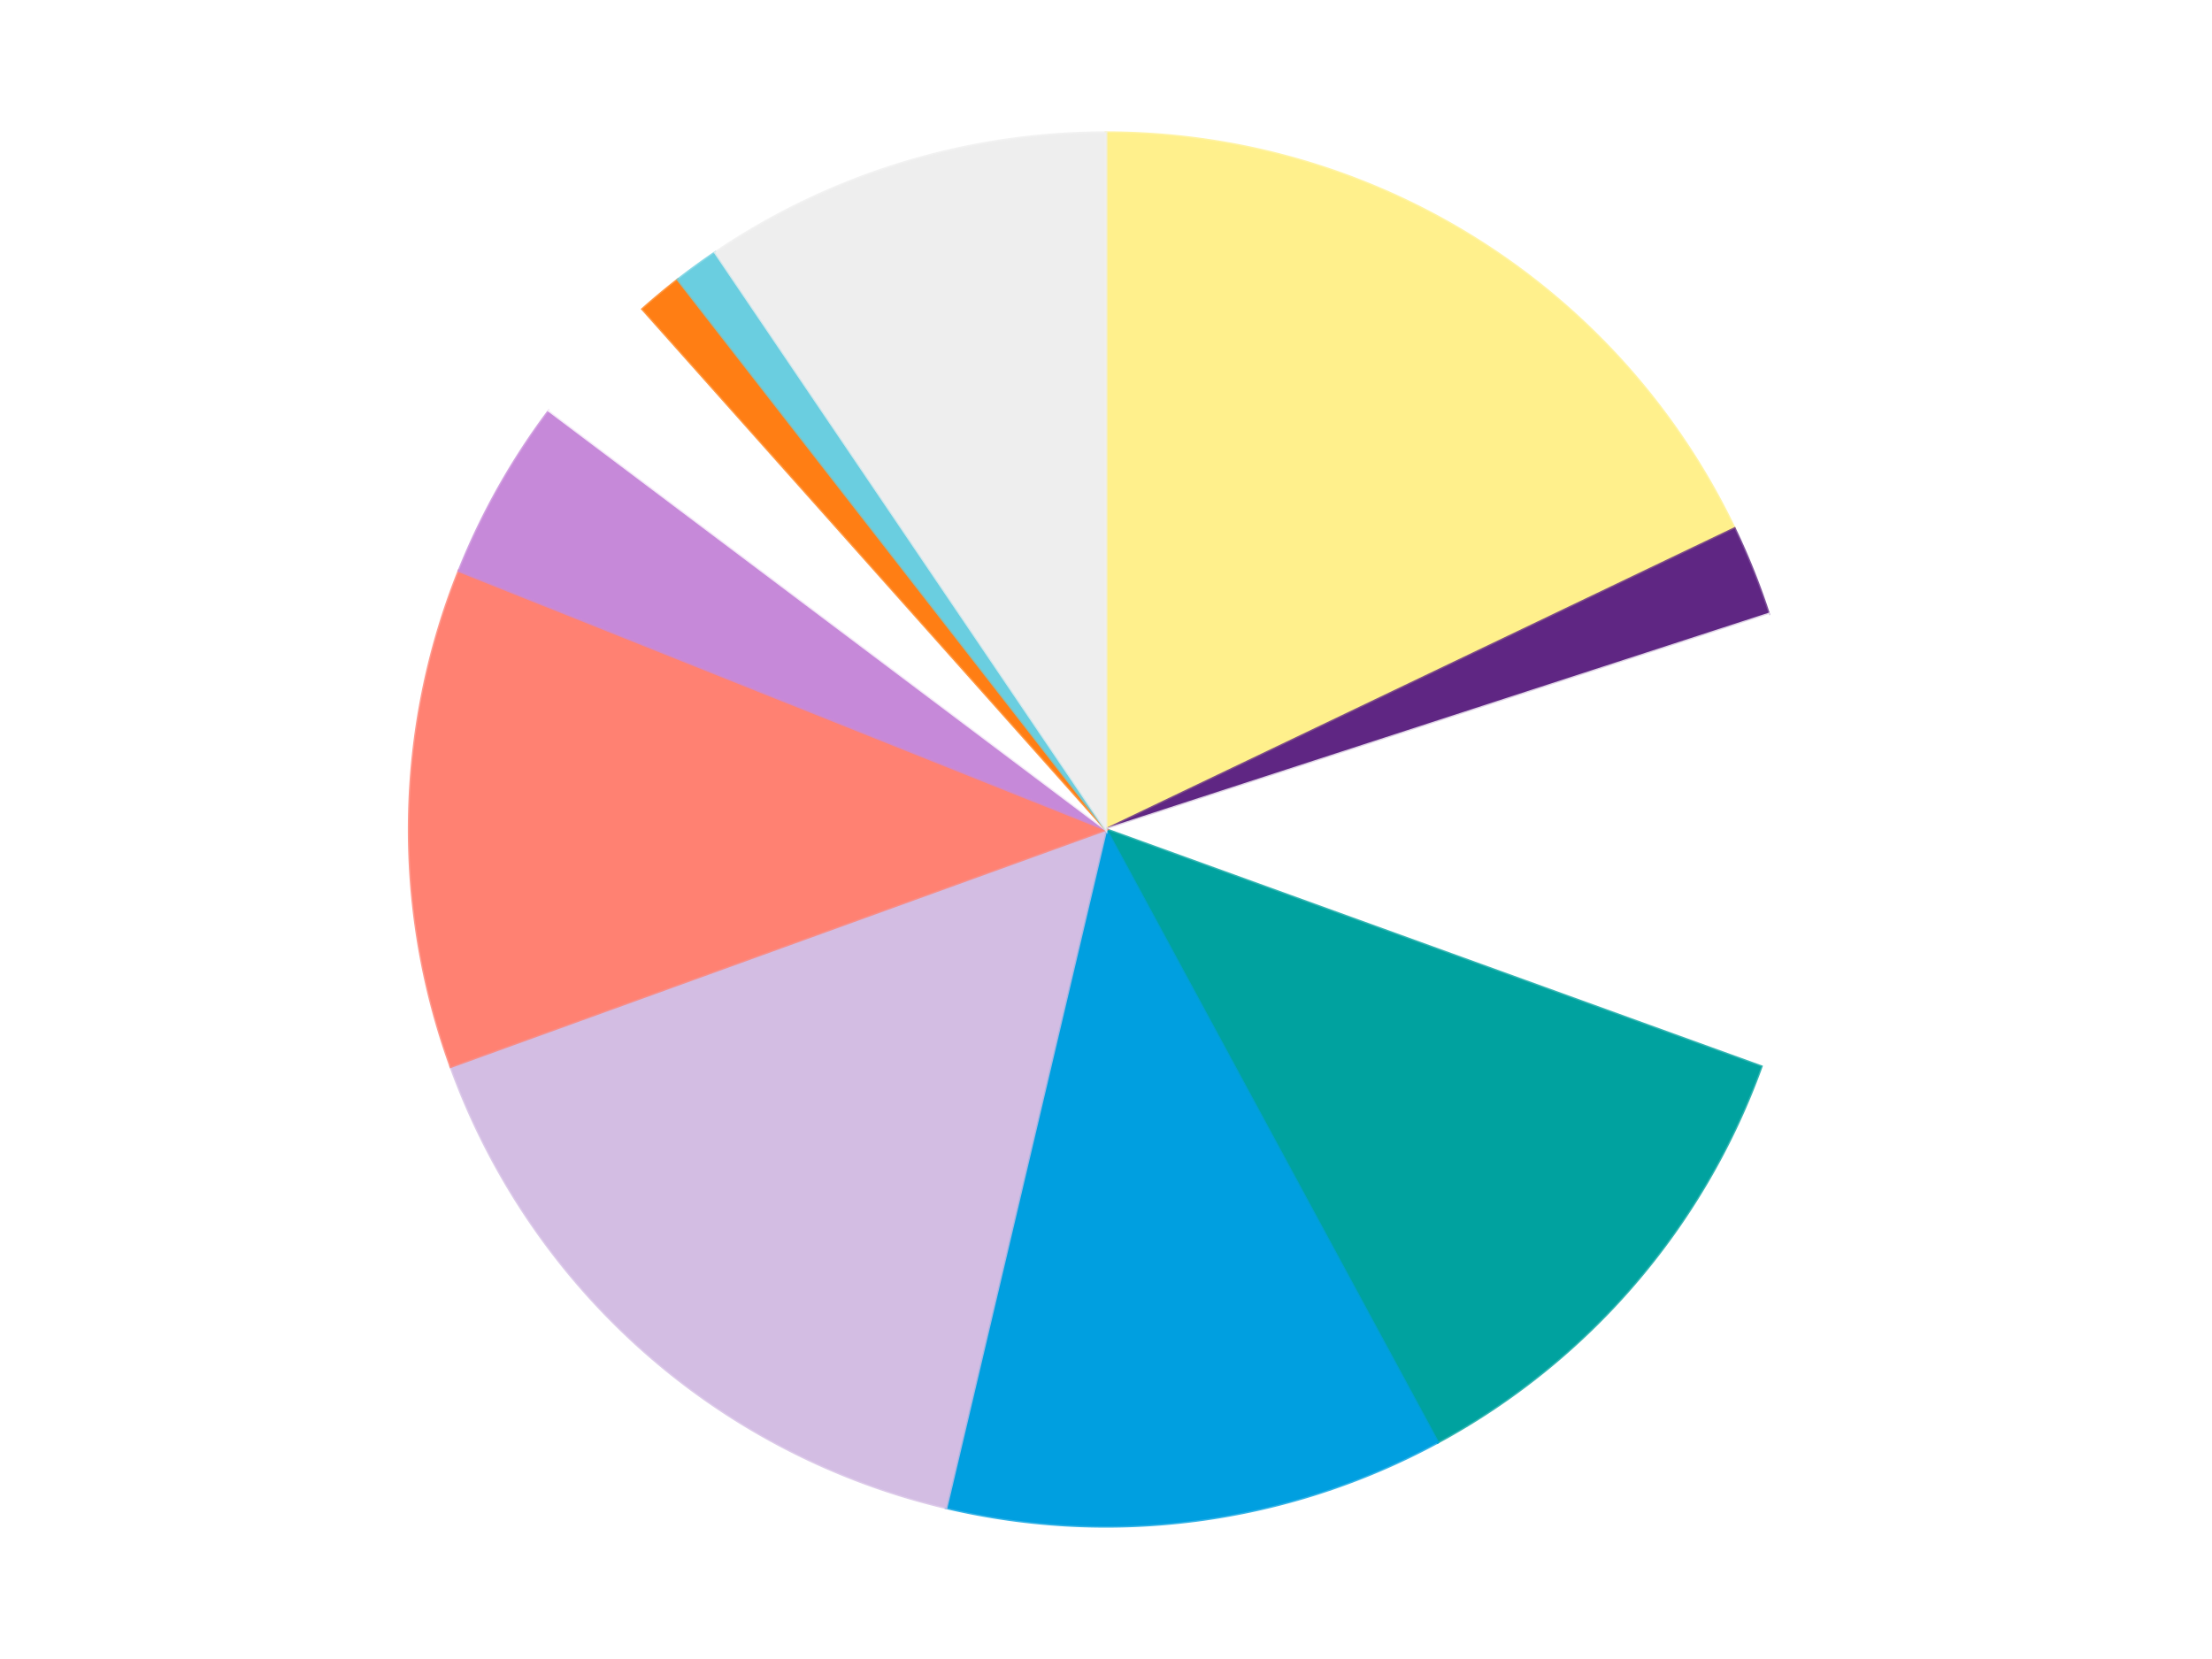 <?xml version='1.0' encoding='utf-8'?>
<svg xmlns="http://www.w3.org/2000/svg" xmlns:xlink="http://www.w3.org/1999/xlink" id="chart-55d3b000-0d27-4151-9a06-e461a2babc7b" class="pygal-chart" viewBox="0 0 800 600"><!--Generated with pygal 3.0.4 (lxml) ©Kozea 2012-2016 on 2024-07-01--><!--http://pygal.org--><!--http://github.com/Kozea/pygal--><defs><style type="text/css">#chart-55d3b000-0d27-4151-9a06-e461a2babc7b{-webkit-user-select:none;-webkit-font-smoothing:antialiased;font-family:Consolas,"Liberation Mono",Menlo,Courier,monospace}#chart-55d3b000-0d27-4151-9a06-e461a2babc7b .title{font-family:Consolas,"Liberation Mono",Menlo,Courier,monospace;font-size:16px}#chart-55d3b000-0d27-4151-9a06-e461a2babc7b .legends .legend text{font-family:Consolas,"Liberation Mono",Menlo,Courier,monospace;font-size:14px}#chart-55d3b000-0d27-4151-9a06-e461a2babc7b .axis text{font-family:Consolas,"Liberation Mono",Menlo,Courier,monospace;font-size:10px}#chart-55d3b000-0d27-4151-9a06-e461a2babc7b .axis text.major{font-family:Consolas,"Liberation Mono",Menlo,Courier,monospace;font-size:10px}#chart-55d3b000-0d27-4151-9a06-e461a2babc7b .text-overlay text.value{font-family:Consolas,"Liberation Mono",Menlo,Courier,monospace;font-size:16px}#chart-55d3b000-0d27-4151-9a06-e461a2babc7b .text-overlay text.label{font-family:Consolas,"Liberation Mono",Menlo,Courier,monospace;font-size:10px}#chart-55d3b000-0d27-4151-9a06-e461a2babc7b .tooltip{font-family:Consolas,"Liberation Mono",Menlo,Courier,monospace;font-size:14px}#chart-55d3b000-0d27-4151-9a06-e461a2babc7b text.no_data{font-family:Consolas,"Liberation Mono",Menlo,Courier,monospace;font-size:64px}
#chart-55d3b000-0d27-4151-9a06-e461a2babc7b{background-color:transparent}#chart-55d3b000-0d27-4151-9a06-e461a2babc7b path,#chart-55d3b000-0d27-4151-9a06-e461a2babc7b line,#chart-55d3b000-0d27-4151-9a06-e461a2babc7b rect,#chart-55d3b000-0d27-4151-9a06-e461a2babc7b circle{-webkit-transition:150ms;-moz-transition:150ms;transition:150ms}#chart-55d3b000-0d27-4151-9a06-e461a2babc7b .graph &gt; .background{fill:transparent}#chart-55d3b000-0d27-4151-9a06-e461a2babc7b .plot &gt; .background{fill:transparent}#chart-55d3b000-0d27-4151-9a06-e461a2babc7b .graph{fill:rgba(0,0,0,.87)}#chart-55d3b000-0d27-4151-9a06-e461a2babc7b text.no_data{fill:rgba(0,0,0,1)}#chart-55d3b000-0d27-4151-9a06-e461a2babc7b .title{fill:rgba(0,0,0,1)}#chart-55d3b000-0d27-4151-9a06-e461a2babc7b .legends .legend text{fill:rgba(0,0,0,.87)}#chart-55d3b000-0d27-4151-9a06-e461a2babc7b .legends .legend:hover text{fill:rgba(0,0,0,1)}#chart-55d3b000-0d27-4151-9a06-e461a2babc7b .axis .line{stroke:rgba(0,0,0,1)}#chart-55d3b000-0d27-4151-9a06-e461a2babc7b .axis .guide.line{stroke:rgba(0,0,0,.54)}#chart-55d3b000-0d27-4151-9a06-e461a2babc7b .axis .major.line{stroke:rgba(0,0,0,.87)}#chart-55d3b000-0d27-4151-9a06-e461a2babc7b .axis text.major{fill:rgba(0,0,0,1)}#chart-55d3b000-0d27-4151-9a06-e461a2babc7b .axis.y .guides:hover .guide.line,#chart-55d3b000-0d27-4151-9a06-e461a2babc7b .line-graph .axis.x .guides:hover .guide.line,#chart-55d3b000-0d27-4151-9a06-e461a2babc7b .stackedline-graph .axis.x .guides:hover .guide.line,#chart-55d3b000-0d27-4151-9a06-e461a2babc7b .xy-graph .axis.x .guides:hover .guide.line{stroke:rgba(0,0,0,1)}#chart-55d3b000-0d27-4151-9a06-e461a2babc7b .axis .guides:hover text{fill:rgba(0,0,0,1)}#chart-55d3b000-0d27-4151-9a06-e461a2babc7b .reactive{fill-opacity:1.0;stroke-opacity:.8;stroke-width:1}#chart-55d3b000-0d27-4151-9a06-e461a2babc7b .ci{stroke:rgba(0,0,0,.87)}#chart-55d3b000-0d27-4151-9a06-e461a2babc7b .reactive.active,#chart-55d3b000-0d27-4151-9a06-e461a2babc7b .active .reactive{fill-opacity:0.6;stroke-opacity:.9;stroke-width:4}#chart-55d3b000-0d27-4151-9a06-e461a2babc7b .ci .reactive.active{stroke-width:1.5}#chart-55d3b000-0d27-4151-9a06-e461a2babc7b .series text{fill:rgba(0,0,0,1)}#chart-55d3b000-0d27-4151-9a06-e461a2babc7b .tooltip rect{fill:transparent;stroke:rgba(0,0,0,1);-webkit-transition:opacity 150ms;-moz-transition:opacity 150ms;transition:opacity 150ms}#chart-55d3b000-0d27-4151-9a06-e461a2babc7b .tooltip .label{fill:rgba(0,0,0,.87)}#chart-55d3b000-0d27-4151-9a06-e461a2babc7b .tooltip .label{fill:rgba(0,0,0,.87)}#chart-55d3b000-0d27-4151-9a06-e461a2babc7b .tooltip .legend{font-size:.8em;fill:rgba(0,0,0,.54)}#chart-55d3b000-0d27-4151-9a06-e461a2babc7b .tooltip .x_label{font-size:.6em;fill:rgba(0,0,0,1)}#chart-55d3b000-0d27-4151-9a06-e461a2babc7b .tooltip .xlink{font-size:.5em;text-decoration:underline}#chart-55d3b000-0d27-4151-9a06-e461a2babc7b .tooltip .value{font-size:1.5em}#chart-55d3b000-0d27-4151-9a06-e461a2babc7b .bound{font-size:.5em}#chart-55d3b000-0d27-4151-9a06-e461a2babc7b .max-value{font-size:.75em;fill:rgba(0,0,0,.54)}#chart-55d3b000-0d27-4151-9a06-e461a2babc7b .map-element{fill:transparent;stroke:rgba(0,0,0,.54) !important}#chart-55d3b000-0d27-4151-9a06-e461a2babc7b .map-element .reactive{fill-opacity:inherit;stroke-opacity:inherit}#chart-55d3b000-0d27-4151-9a06-e461a2babc7b .color-0,#chart-55d3b000-0d27-4151-9a06-e461a2babc7b .color-0 a:visited{stroke:#F44336;fill:#F44336}#chart-55d3b000-0d27-4151-9a06-e461a2babc7b .color-1,#chart-55d3b000-0d27-4151-9a06-e461a2babc7b .color-1 a:visited{stroke:#3F51B5;fill:#3F51B5}#chart-55d3b000-0d27-4151-9a06-e461a2babc7b .color-2,#chart-55d3b000-0d27-4151-9a06-e461a2babc7b .color-2 a:visited{stroke:#009688;fill:#009688}#chart-55d3b000-0d27-4151-9a06-e461a2babc7b .color-3,#chart-55d3b000-0d27-4151-9a06-e461a2babc7b .color-3 a:visited{stroke:#FFC107;fill:#FFC107}#chart-55d3b000-0d27-4151-9a06-e461a2babc7b .color-4,#chart-55d3b000-0d27-4151-9a06-e461a2babc7b .color-4 a:visited{stroke:#FF5722;fill:#FF5722}#chart-55d3b000-0d27-4151-9a06-e461a2babc7b .color-5,#chart-55d3b000-0d27-4151-9a06-e461a2babc7b .color-5 a:visited{stroke:#9C27B0;fill:#9C27B0}#chart-55d3b000-0d27-4151-9a06-e461a2babc7b .color-6,#chart-55d3b000-0d27-4151-9a06-e461a2babc7b .color-6 a:visited{stroke:#03A9F4;fill:#03A9F4}#chart-55d3b000-0d27-4151-9a06-e461a2babc7b .color-7,#chart-55d3b000-0d27-4151-9a06-e461a2babc7b .color-7 a:visited{stroke:#8BC34A;fill:#8BC34A}#chart-55d3b000-0d27-4151-9a06-e461a2babc7b .color-8,#chart-55d3b000-0d27-4151-9a06-e461a2babc7b .color-8 a:visited{stroke:#FF9800;fill:#FF9800}#chart-55d3b000-0d27-4151-9a06-e461a2babc7b .color-9,#chart-55d3b000-0d27-4151-9a06-e461a2babc7b .color-9 a:visited{stroke:#E91E63;fill:#E91E63}#chart-55d3b000-0d27-4151-9a06-e461a2babc7b .color-10,#chart-55d3b000-0d27-4151-9a06-e461a2babc7b .color-10 a:visited{stroke:#2196F3;fill:#2196F3}#chart-55d3b000-0d27-4151-9a06-e461a2babc7b .color-11,#chart-55d3b000-0d27-4151-9a06-e461a2babc7b .color-11 a:visited{stroke:#4CAF50;fill:#4CAF50}#chart-55d3b000-0d27-4151-9a06-e461a2babc7b .text-overlay .color-0 text{fill:black}#chart-55d3b000-0d27-4151-9a06-e461a2babc7b .text-overlay .color-1 text{fill:black}#chart-55d3b000-0d27-4151-9a06-e461a2babc7b .text-overlay .color-2 text{fill:black}#chart-55d3b000-0d27-4151-9a06-e461a2babc7b .text-overlay .color-3 text{fill:black}#chart-55d3b000-0d27-4151-9a06-e461a2babc7b .text-overlay .color-4 text{fill:black}#chart-55d3b000-0d27-4151-9a06-e461a2babc7b .text-overlay .color-5 text{fill:black}#chart-55d3b000-0d27-4151-9a06-e461a2babc7b .text-overlay .color-6 text{fill:black}#chart-55d3b000-0d27-4151-9a06-e461a2babc7b .text-overlay .color-7 text{fill:black}#chart-55d3b000-0d27-4151-9a06-e461a2babc7b .text-overlay .color-8 text{fill:black}#chart-55d3b000-0d27-4151-9a06-e461a2babc7b .text-overlay .color-9 text{fill:black}#chart-55d3b000-0d27-4151-9a06-e461a2babc7b .text-overlay .color-10 text{fill:black}#chart-55d3b000-0d27-4151-9a06-e461a2babc7b .text-overlay .color-11 text{fill:black}
#chart-55d3b000-0d27-4151-9a06-e461a2babc7b text.no_data{text-anchor:middle}#chart-55d3b000-0d27-4151-9a06-e461a2babc7b .guide.line{fill:none}#chart-55d3b000-0d27-4151-9a06-e461a2babc7b .centered{text-anchor:middle}#chart-55d3b000-0d27-4151-9a06-e461a2babc7b .title{text-anchor:middle}#chart-55d3b000-0d27-4151-9a06-e461a2babc7b .legends .legend text{fill-opacity:1}#chart-55d3b000-0d27-4151-9a06-e461a2babc7b .axis.x text{text-anchor:middle}#chart-55d3b000-0d27-4151-9a06-e461a2babc7b .axis.x:not(.web) text[transform]{text-anchor:start}#chart-55d3b000-0d27-4151-9a06-e461a2babc7b .axis.x:not(.web) text[transform].backwards{text-anchor:end}#chart-55d3b000-0d27-4151-9a06-e461a2babc7b .axis.y text{text-anchor:end}#chart-55d3b000-0d27-4151-9a06-e461a2babc7b .axis.y text[transform].backwards{text-anchor:start}#chart-55d3b000-0d27-4151-9a06-e461a2babc7b .axis.y2 text{text-anchor:start}#chart-55d3b000-0d27-4151-9a06-e461a2babc7b .axis.y2 text[transform].backwards{text-anchor:end}#chart-55d3b000-0d27-4151-9a06-e461a2babc7b .axis .guide.line{stroke-dasharray:4,4;stroke:black}#chart-55d3b000-0d27-4151-9a06-e461a2babc7b .axis .major.guide.line{stroke-dasharray:6,6;stroke:black}#chart-55d3b000-0d27-4151-9a06-e461a2babc7b .horizontal .axis.y .guide.line,#chart-55d3b000-0d27-4151-9a06-e461a2babc7b .horizontal .axis.y2 .guide.line,#chart-55d3b000-0d27-4151-9a06-e461a2babc7b .vertical .axis.x .guide.line{opacity:0}#chart-55d3b000-0d27-4151-9a06-e461a2babc7b .horizontal .axis.always_show .guide.line,#chart-55d3b000-0d27-4151-9a06-e461a2babc7b .vertical .axis.always_show .guide.line{opacity:1 !important}#chart-55d3b000-0d27-4151-9a06-e461a2babc7b .axis.y .guides:hover .guide.line,#chart-55d3b000-0d27-4151-9a06-e461a2babc7b .axis.y2 .guides:hover .guide.line,#chart-55d3b000-0d27-4151-9a06-e461a2babc7b .axis.x .guides:hover .guide.line{opacity:1}#chart-55d3b000-0d27-4151-9a06-e461a2babc7b .axis .guides:hover text{opacity:1}#chart-55d3b000-0d27-4151-9a06-e461a2babc7b .nofill{fill:none}#chart-55d3b000-0d27-4151-9a06-e461a2babc7b .subtle-fill{fill-opacity:.2}#chart-55d3b000-0d27-4151-9a06-e461a2babc7b .dot{stroke-width:1px;fill-opacity:1;stroke-opacity:1}#chart-55d3b000-0d27-4151-9a06-e461a2babc7b .dot.active{stroke-width:5px}#chart-55d3b000-0d27-4151-9a06-e461a2babc7b .dot.negative{fill:transparent}#chart-55d3b000-0d27-4151-9a06-e461a2babc7b text,#chart-55d3b000-0d27-4151-9a06-e461a2babc7b tspan{stroke:none !important}#chart-55d3b000-0d27-4151-9a06-e461a2babc7b .series text.active{opacity:1}#chart-55d3b000-0d27-4151-9a06-e461a2babc7b .tooltip rect{fill-opacity:.95;stroke-width:.5}#chart-55d3b000-0d27-4151-9a06-e461a2babc7b .tooltip text{fill-opacity:1}#chart-55d3b000-0d27-4151-9a06-e461a2babc7b .showable{visibility:hidden}#chart-55d3b000-0d27-4151-9a06-e461a2babc7b .showable.shown{visibility:visible}#chart-55d3b000-0d27-4151-9a06-e461a2babc7b .gauge-background{fill:rgba(229,229,229,1);stroke:none}#chart-55d3b000-0d27-4151-9a06-e461a2babc7b .bg-lines{stroke:transparent;stroke-width:2px}</style><script type="text/javascript">window.pygal = window.pygal || {};window.pygal.config = window.pygal.config || {};window.pygal.config['55d3b000-0d27-4151-9a06-e461a2babc7b'] = {"allow_interruptions": false, "box_mode": "extremes", "classes": ["pygal-chart"], "css": ["file://style.css", "file://graph.css"], "defs": [], "disable_xml_declaration": false, "dots_size": 2.5, "dynamic_print_values": false, "explicit_size": false, "fill": false, "force_uri_protocol": "https", "formatter": null, "half_pie": false, "height": 600, "include_x_axis": false, "inner_radius": 0, "interpolate": null, "interpolation_parameters": {}, "interpolation_precision": 250, "inverse_y_axis": false, "js": ["//kozea.github.io/pygal.js/2.0.x/pygal-tooltips.min.js"], "legend_at_bottom": false, "legend_at_bottom_columns": null, "legend_box_size": 12, "logarithmic": false, "margin": 20, "margin_bottom": null, "margin_left": null, "margin_right": null, "margin_top": null, "max_scale": 16, "min_scale": 4, "missing_value_fill_truncation": "x", "no_data_text": "No data", "no_prefix": false, "order_min": null, "pretty_print": false, "print_labels": false, "print_values": false, "print_values_position": "center", "print_zeroes": true, "range": null, "rounded_bars": null, "secondary_range": null, "show_dots": true, "show_legend": false, "show_minor_x_labels": true, "show_minor_y_labels": true, "show_only_major_dots": false, "show_x_guides": false, "show_x_labels": true, "show_y_guides": true, "show_y_labels": true, "spacing": 10, "stack_from_top": false, "strict": false, "stroke": true, "stroke_style": null, "style": {"background": "transparent", "ci_colors": [], "colors": ["#F44336", "#3F51B5", "#009688", "#FFC107", "#FF5722", "#9C27B0", "#03A9F4", "#8BC34A", "#FF9800", "#E91E63", "#2196F3", "#4CAF50", "#FFEB3B", "#673AB7", "#00BCD4", "#CDDC39", "#9E9E9E", "#607D8B"], "dot_opacity": "1", "font_family": "Consolas, \"Liberation Mono\", Menlo, Courier, monospace", "foreground": "rgba(0, 0, 0, .87)", "foreground_strong": "rgba(0, 0, 0, 1)", "foreground_subtle": "rgba(0, 0, 0, .54)", "guide_stroke_color": "black", "guide_stroke_dasharray": "4,4", "label_font_family": "Consolas, \"Liberation Mono\", Menlo, Courier, monospace", "label_font_size": 10, "legend_font_family": "Consolas, \"Liberation Mono\", Menlo, Courier, monospace", "legend_font_size": 14, "major_guide_stroke_color": "black", "major_guide_stroke_dasharray": "6,6", "major_label_font_family": "Consolas, \"Liberation Mono\", Menlo, Courier, monospace", "major_label_font_size": 10, "no_data_font_family": "Consolas, \"Liberation Mono\", Menlo, Courier, monospace", "no_data_font_size": 64, "opacity": "1.0", "opacity_hover": "0.6", "plot_background": "transparent", "stroke_opacity": ".8", "stroke_opacity_hover": ".9", "stroke_width": "1", "stroke_width_hover": "4", "title_font_family": "Consolas, \"Liberation Mono\", Menlo, Courier, monospace", "title_font_size": 16, "tooltip_font_family": "Consolas, \"Liberation Mono\", Menlo, Courier, monospace", "tooltip_font_size": 14, "transition": "150ms", "value_background": "rgba(229, 229, 229, 1)", "value_colors": [], "value_font_family": "Consolas, \"Liberation Mono\", Menlo, Courier, monospace", "value_font_size": 16, "value_label_font_family": "Consolas, \"Liberation Mono\", Menlo, Courier, monospace", "value_label_font_size": 10}, "title": null, "tooltip_border_radius": 0, "tooltip_fancy_mode": true, "truncate_label": null, "truncate_legend": null, "width": 800, "x_label_rotation": 0, "x_labels": null, "x_labels_major": null, "x_labels_major_count": null, "x_labels_major_every": null, "x_title": null, "xrange": null, "y_label_rotation": 0, "y_labels": null, "y_labels_major": null, "y_labels_major_count": null, "y_labels_major_every": null, "y_title": null, "zero": 0, "legends": ["Bright Light Yellow", "Dark Purple", "White", "Dark Turquoise", "Dark Azure", "Lavender", "Coral", "Medium Lavender", "Satin Trans-Clear", "Orange", "Medium Azure", "Trans-Clear"]}</script><script type="text/javascript" xlink:href="https://kozea.github.io/pygal.js/2.0.x/pygal-tooltips.min.js"/></defs><title>Pygal</title><g class="graph pie-graph vertical"><rect x="0" y="0" width="800" height="600" class="background"/><g transform="translate(20, 20)" class="plot"><rect x="0" y="0" width="760" height="560" class="background"/><g class="series serie-0 color-0"><g class="slices"><g class="slice" style="fill: #FFF08C; stroke: #FFF08C"><path d="M380 28 A252 252 0 0 1 607.302 171.198 L380 280 A0 0 0 0 0 380 280 z" class="slice reactive tooltip-trigger"/><desc class="value">17</desc><desc class="x centered">447.1619978197272</desc><desc class="y centered">173.39199819496213</desc></g></g></g><g class="series serie-1 color-1"><g class="slices"><g class="slice" style="fill: #5F2683; stroke: #5F2683"><path d="M607.302 171.198 A252 252 0 0 1 619.666 202.128 L380 280 A0 0 0 0 0 380 280 z" class="slice reactive tooltip-trigger"/><desc class="value">2</desc><desc class="x centered">496.9978088497031</desc><desc class="y centered">233.2291466363042</desc></g></g></g><g class="series serie-2 color-2"><g class="slices"><g class="slice" style="fill: #FFFFFF; stroke: #FFFFFF"><path d="M619.666 202.128 A252 252 0 0 1 616.96 365.754 L380 280 A0 0 0 0 0 380 280 z" class="slice reactive tooltip-trigger"/><desc class="value">10</desc><desc class="x centered">505.9827764290511</desc><desc class="y centered">282.08327704056114</desc></g></g></g><g class="series serie-3 color-3"><g class="slices"><g class="slice" style="fill: #00A29F; stroke: #00A29F"><path d="M616.96 365.754 A252 252 0 0 1 499.939 501.627 L380 280 A0 0 0 0 0 380 280 z" class="slice reactive tooltip-trigger"/><desc class="value">11</desc><desc class="x centered">475.47207358980216</desc><desc class="y centered">362.2258059520452</desc></g></g></g><g class="series serie-4 color-4"><g class="slices"><g class="slice" style="fill: #009FE0; stroke: #009FE0"><path d="M499.939 501.627 A252 252 0 0 1 322.185 525.278 L380 280 A0 0 0 0 0 380 280 z" class="slice reactive tooltip-trigger"/><desc class="value">11</desc><desc class="x centered">396.61841358910067</desc><desc class="y centered">404.8992727351989</desc></g></g></g><g class="series serie-5 color-5"><g class="slices"><g class="slice" style="fill: #D3BDE3; stroke: #D3BDE3"><path d="M322.185 525.278 A252 252 0 0 1 143.04 365.754 L380 280 A0 0 0 0 0 380 280 z" class="slice reactive tooltip-trigger"/><desc class="value">15</desc><desc class="x centered">296.20690391365514</desc><desc class="y centered">374.0995061000034</desc></g></g></g><g class="series serie-6 color-6"><g class="slices"><g class="slice" style="fill: #FF8172; stroke: #FF8172"><path d="M143.04 365.754 A252 252 0 0 1 146.004 186.458 L380 280 A0 0 0 0 0 380 280 z" class="slice reactive tooltip-trigger"/><desc class="value">11</desc><desc class="x centered">254.0172235709489</desc><desc class="y centered">277.91672295943886</desc></g></g></g><g class="series serie-7 color-7"><g class="slices"><g class="slice" style="fill: #C689D9; stroke: #C689D9"><path d="M146.004 186.458 A252 252 0 0 1 178.605 128.528 L380 280 A0 0 0 0 0 380 280 z" class="slice reactive tooltip-trigger"/><desc class="value">4</desc><desc class="x centered">270.1929853029631</desc><desc class="y centered">218.20663851735594</desc></g></g></g><g class="series serie-8 color-8"><g class="slices"><g class="slice" style="fill: #FFFFFF; stroke: #FFFFFF"><path d="M178.605 128.528 A252 252 0 0 1 212.414 91.801 L380 280 A0 0 0 0 0 380 280 z" class="slice reactive tooltip-trigger"/><desc class="value">3</desc><desc class="x centered">287.2987872551854</desc><desc class="y centered">194.6625219751566</desc></g></g></g><g class="series serie-9 color-9"><g class="slices"><g class="slice" style="fill: #FF7E14; stroke: #FF7E14"><path d="M212.414 91.801 A252 252 0 0 1 225.218 81.137 L380 280 A0 0 0 0 0 380 280 z" class="slice reactive tooltip-trigger"/><desc class="value">1</desc><desc class="x centered">299.36396389658205</desc><desc class="y centered">183.18146003203577</desc></g></g></g><g class="series serie-10 color-10"><g class="slices"><g class="slice" style="fill: #6ACEE0; stroke: #6ACEE0"><path d="M225.218 81.137 A252 252 0 0 1 238.7 71.342 L380 280 A0 0 0 0 0 380 280 z" class="slice reactive tooltip-trigger"/><desc class="value">1</desc><desc class="x centered">305.93905821114834</desc><desc class="y centered">178.06385870875664</desc></g></g></g><g class="series serie-11 color-11"><g class="slices"><g class="slice" style="fill: #EEEEEE; stroke: #EEEEEE"><path d="M238.7 71.342 A252 252 0 0 1 380 28 L380 280 A0 0 0 0 0 380 280 z" class="slice reactive tooltip-trigger"/><desc class="value">9</desc><desc class="x centered">343.05049528955743</desc><desc class="y centered">159.53949152667093</desc></g></g></g></g><g class="titles"/><g transform="translate(20, 20)" class="plot overlay"><g class="series serie-0 color-0"/><g class="series serie-1 color-1"/><g class="series serie-2 color-2"/><g class="series serie-3 color-3"/><g class="series serie-4 color-4"/><g class="series serie-5 color-5"/><g class="series serie-6 color-6"/><g class="series serie-7 color-7"/><g class="series serie-8 color-8"/><g class="series serie-9 color-9"/><g class="series serie-10 color-10"/><g class="series serie-11 color-11"/></g><g transform="translate(20, 20)" class="plot text-overlay"><g class="series serie-0 color-0"/><g class="series serie-1 color-1"/><g class="series serie-2 color-2"/><g class="series serie-3 color-3"/><g class="series serie-4 color-4"/><g class="series serie-5 color-5"/><g class="series serie-6 color-6"/><g class="series serie-7 color-7"/><g class="series serie-8 color-8"/><g class="series serie-9 color-9"/><g class="series serie-10 color-10"/><g class="series serie-11 color-11"/></g><g transform="translate(20, 20)" class="plot tooltip-overlay"><g transform="translate(0 0)" style="opacity: 0" class="tooltip"><rect rx="0" ry="0" width="0" height="0" class="tooltip-box"/><g class="text"/></g></g></g></svg>